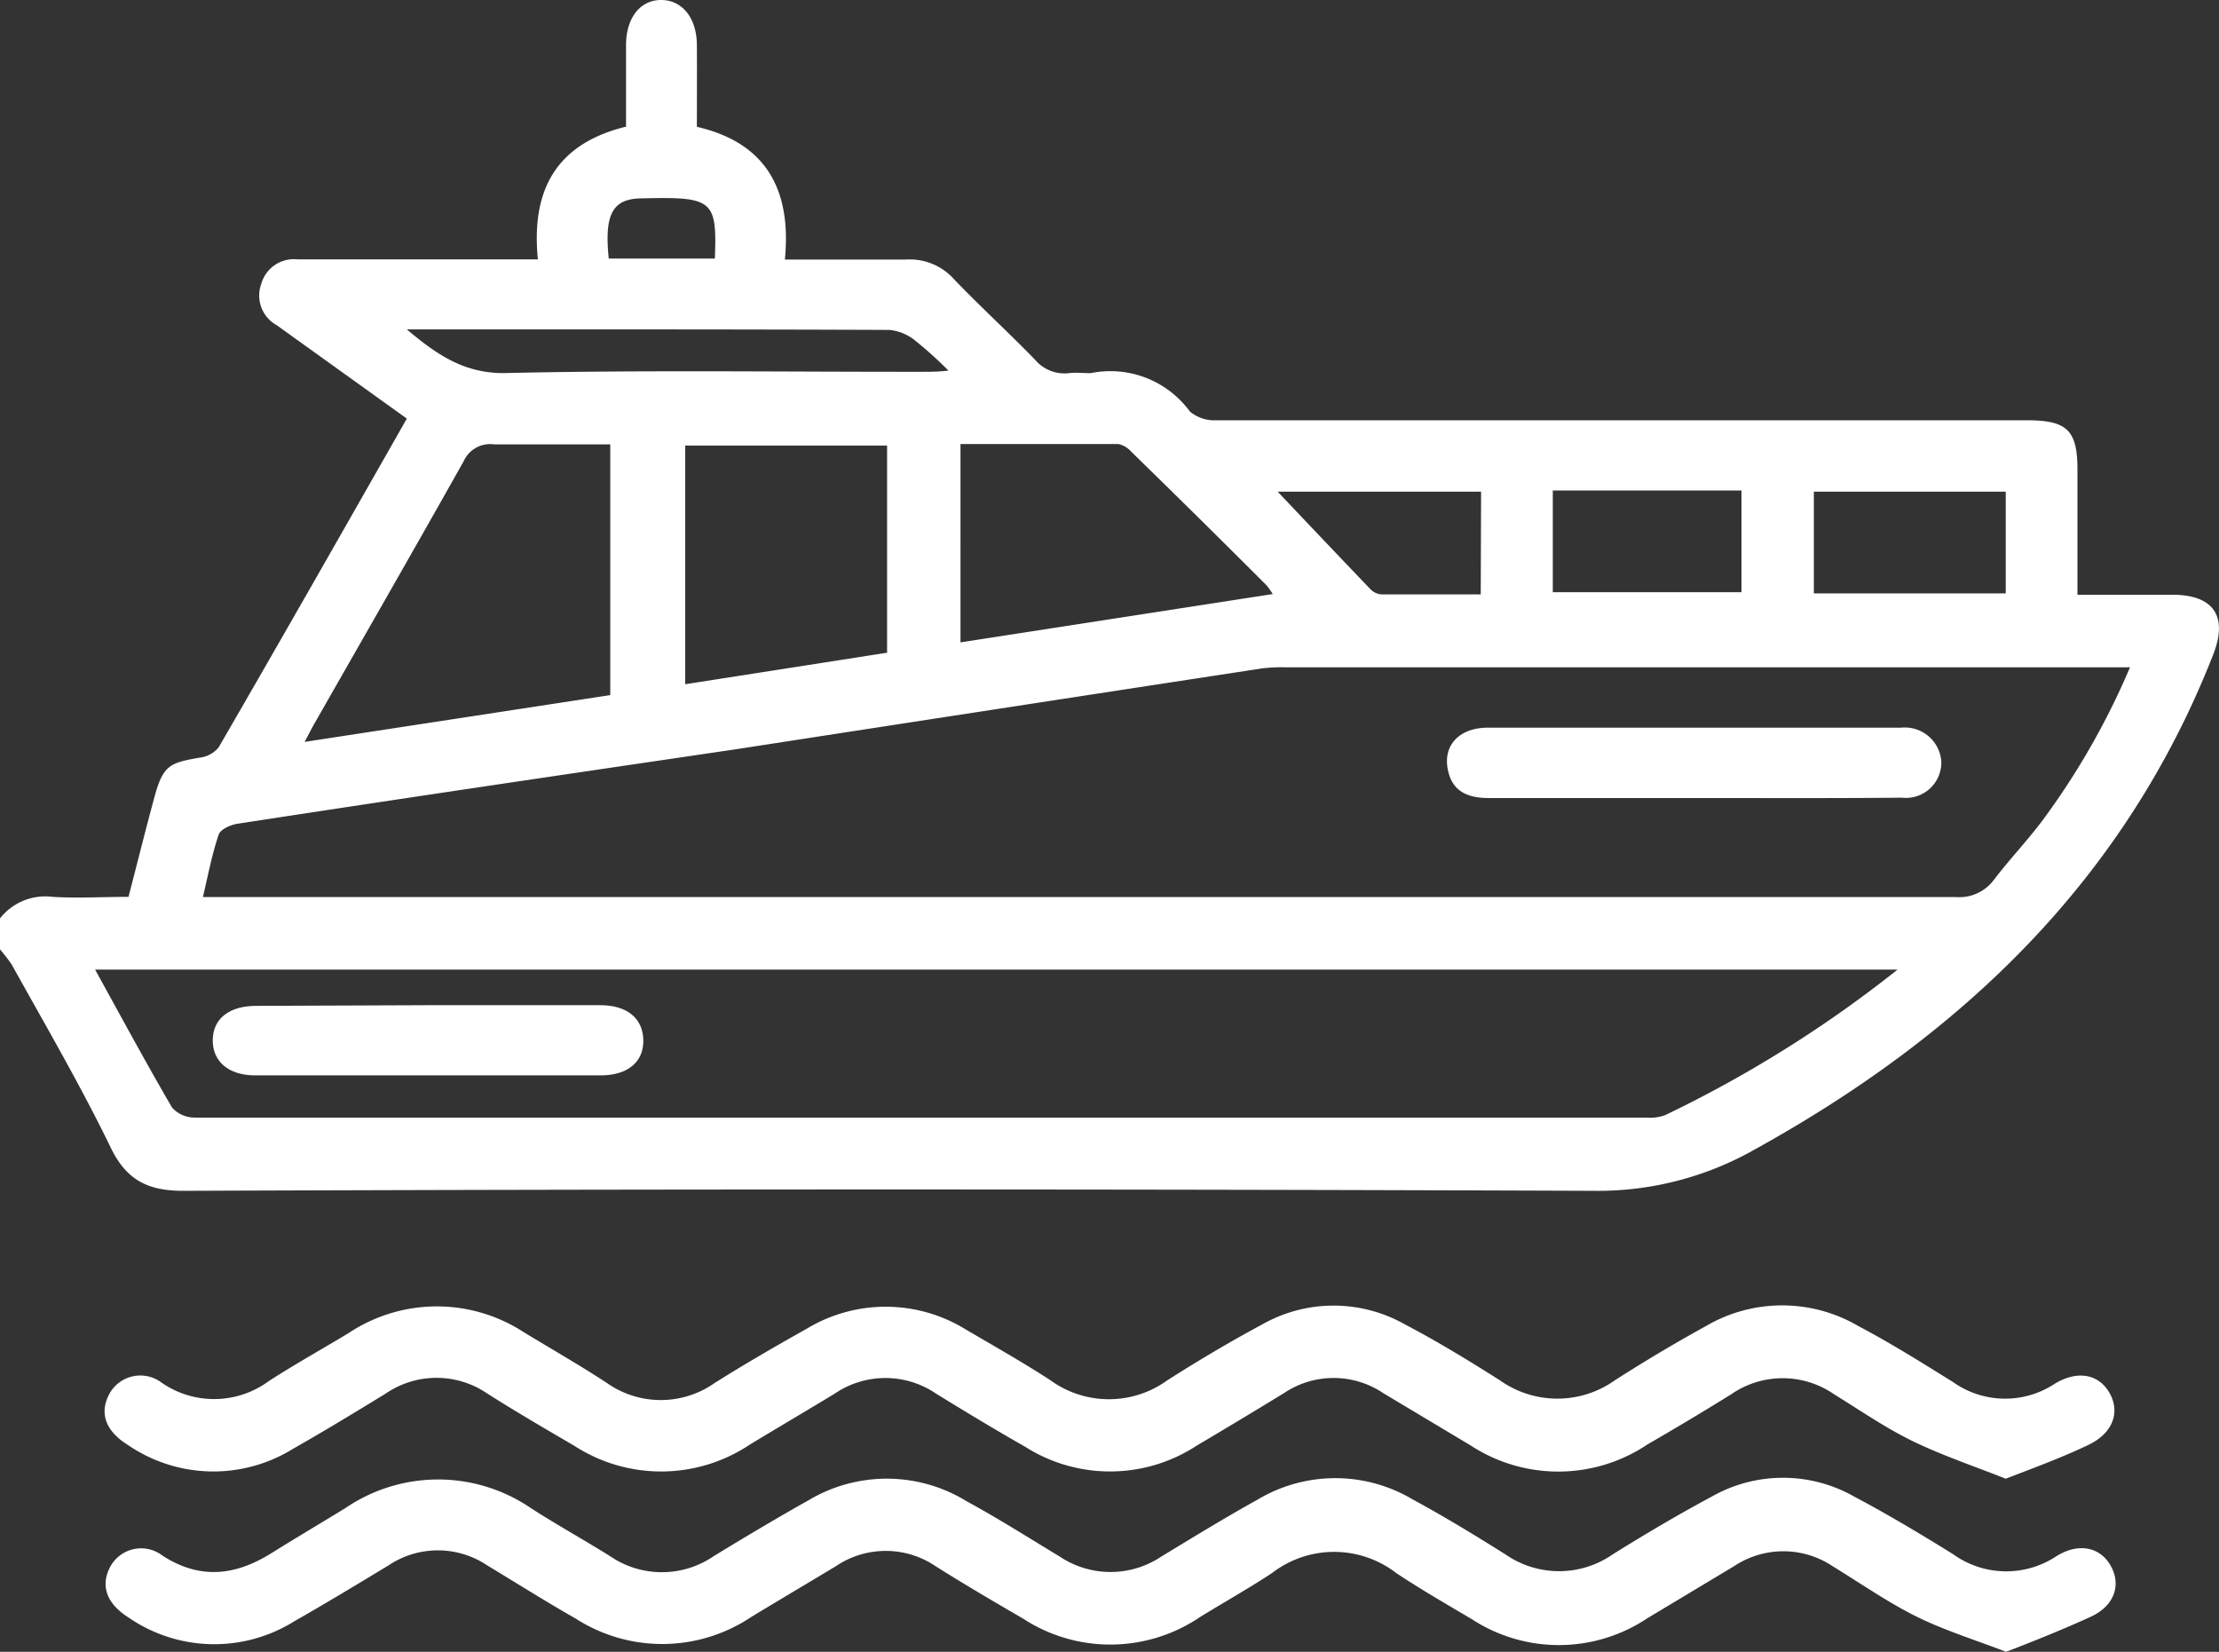 <svg xmlns="http://www.w3.org/2000/svg" viewBox="0 0 130.9 97.43"><rect x="0" y="0" width="130.9" height="97.43" fill="#333333" stroke="none"/><g id="Livello_2" data-name="Livello 2"><g id="Livello_1-2" data-name="Livello 1"><g id="HqLghX"><path d="M0,54.17A3.4,3.4,0,0,1,3.1,52.9c1.49.09,3,0,4.48,0,.52-2,1-3.93,1.52-5.85S10,45,11.77,44.69a1.69,1.69,0,0,0,1.13-.61C16.62,37.66,20.29,31.21,24,24.69l-7.68-5.51a2,2,0,0,1-.91-2.43,2,2,0,0,1,2.15-1.45c.26,0,.51,0,.77,0H31.73c-.4-4,1-6.8,5.2-7.83,0-1.58,0-3.19,0-4.8S37.76,0,39,0s2.1,1.05,2.11,2.66,0,3.15,0,4.82c4.11.95,5.59,3.74,5.19,7.83,2.46,0,4.8,0,7.13,0a3.5,3.5,0,0,1,2.83,1.14c1.56,1.63,3.23,3.15,4.8,4.77a2.27,2.27,0,0,0,2,.79c.42-.05.86,0,1.28,0a5.81,5.81,0,0,1,5.85,2.26,2.24,2.24,0,0,0,1.55.52q23.91,0,47.81,0c2.37,0,3,.56,3,2.91s0,4.83,0,7.38c1.94,0,3.76,0,5.59,0,2.47,0,3.3,1.29,2.41,3.55-5.19,13.23-14.75,22.37-27,29.15a18.74,18.74,0,0,1-9.53,2.46q-41.61-.16-83.21,0c-2,0-3.29-.57-4.23-2.45C4.78,64.07,2.7,60.51.7,56.91A8.92,8.92,0,0,0,0,56ZM125.65,39.36c-.47,0-.8,0-1.12,0q-24.36,0-48.71,0a9.32,9.32,0,0,0-1.4.07q-15.56,2.38-31.11,4.78C33.53,45.65,23.74,47.09,14,48.59c-.4.06-1,.33-1.1.64-.39,1.15-.62,2.36-.93,3.68h1.48q51,0,101.9,0a2.54,2.54,0,0,0,2.26-1c.93-1.22,2-2.34,2.91-3.56A44.11,44.11,0,0,0,125.65,39.36ZM111.94,57.19H5.61c1.55,2.81,3,5.5,4.54,8.14a1.8,1.8,0,0,0,1.33.59q42.83,0,85.65,0a2.56,2.56,0,0,0,1.11-.15A72.17,72.17,0,0,0,111.94,57.19ZM36,41V26.21c-2.35,0-4.6,0-6.86,0a1.71,1.71,0,0,0-1.79,1c-2.89,5.14-5.83,10.26-8.75,15.38-.19.32-.35.65-.63,1.17Zm16.33-2.5V26.28H40.42V40.36Zm22.75-3.46a4.72,4.72,0,0,0-.37-.52q-4-4-8-7.9a1.38,1.38,0,0,0-.74-.43c-3.1,0-6.19,0-9.31,0V37.89ZM24,19.43C25.86,21,27.52,22.1,30,22c8.17-.18,16.34-.06,24.52-.07.39,0,.79,0,1.43-.07A22.89,22.89,0,0,0,54,20.1a2.84,2.84,0,0,0-1.53-.64C43.09,19.42,33.68,19.43,24,19.43ZM107,35h11.32V29H107ZM91.6,28.93v6h11.13v-6ZM87.37,29h-12c1.78,1.88,3.62,3.82,5.47,5.75a1,1,0,0,0,.65.31c1.94,0,3.88,0,5.86,0ZM42.17,15.25c.13-3.45-.11-3.65-4.26-3.55-1.77,0-2.27.9-2,3.55Z" style="fill:#fff"></path><path d="M118.32,87.22c-1.87-.74-3.75-1.37-5.52-2.23-1.59-.78-3.07-1.8-4.59-2.74a5.34,5.34,0,0,0-6.1,0c-1.61,1-3.28,2-4.91,2.94a9.45,9.45,0,0,1-10.46.06l-5.13-3.07a5.25,5.25,0,0,0-5.88,0q-2.55,1.56-5.12,3.08a9.34,9.34,0,0,1-10.13.08c-1.76-1-3.51-2.06-5.25-3.13a5.31,5.31,0,0,0-6,0c-1.65,1-3.35,2-5,3a9.42,9.42,0,0,1-10.35.07c-1.71-1-3.43-2-5.13-3.08a5.31,5.31,0,0,0-6,0c-1.81,1.11-3.62,2.21-5.47,3.26a8.92,8.92,0,0,1-9.75-.24c-1.29-.8-1.69-1.86-1.08-3a2.08,2.08,0,0,1,3.09-.66,5.44,5.44,0,0,0,6.32-.1c1.55-1,3.13-1.88,4.69-2.82a9.4,9.4,0,0,1,10.35-.06c1.64,1,3.3,1.94,4.91,3a5.52,5.52,0,0,0,6.34,0c1.79-1.13,3.63-2.19,5.48-3.23a9,9,0,0,1,9.33.06c1.7,1,3.39,1.95,5,3a5.88,5.88,0,0,0,6.91,0c1.82-1.16,3.69-2.27,5.59-3.29a8.54,8.54,0,0,1,8.42,0c1.91,1,3.76,2.13,5.59,3.29a5.86,5.86,0,0,0,6.8,0c1.75-1.12,3.54-2.19,5.36-3.19a8.89,8.89,0,0,1,9,0c1.9,1,3.75,2.16,5.58,3.3a5.31,5.31,0,0,0,6,.1c1.36-.82,2.59-.56,3.22.52s.29,2.36-1.24,3.09S120.09,86.54,118.32,87.22Z" style="fill:#fff"></path><path d="M118.34,97.43c-1.82-.7-3.6-1.25-5.25-2.06s-3.37-2-5-3a5.24,5.24,0,0,0-5.78,0l-5.13,3.08a9.4,9.4,0,0,1-10.35.06c-1.5-.89-3-1.75-4.46-2.72a6,6,0,0,0-7.34,0c-1.38.91-2.83,1.72-4.24,2.59a9.43,9.43,0,0,1-10.46.08c-1.72-1-3.43-2-5.14-3.08a5.25,5.25,0,0,0-5.88,0c-1.66,1-3.35,2-5,3a9.44,9.44,0,0,1-10.35.09c-1.76-1-3.5-2.1-5.24-3.15a5.22,5.22,0,0,0-5.78,0c-1.85,1.12-3.7,2.24-5.58,3.31a8.91,8.91,0,0,1-9.76-.21c-1.29-.81-1.7-1.86-1.1-3a2.07,2.07,0,0,1,3.09-.66c2.23,1.44,4.32,1.17,6.44-.16,1.44-.9,2.9-1.76,4.35-2.65a9.71,9.71,0,0,1,10.93,0c1.55,1,3.13,1.87,4.68,2.84a5.41,5.41,0,0,0,6.11,0c1.85-1.13,3.71-2.24,5.6-3.3a9,9,0,0,1,9.34.07c1.84,1,3.65,2.15,5.47,3.25a5.39,5.39,0,0,0,6,0c1.88-1.14,3.77-2.3,5.7-3.37a8.93,8.93,0,0,1,9.12,0c1.85,1,3.67,2.11,5.47,3.24a5.55,5.55,0,0,0,6.34,0c1.91-1.19,3.85-2.34,5.83-3.4a8.51,8.51,0,0,1,8.42,0c2,1.06,3.92,2.21,5.82,3.39a5.36,5.36,0,0,0,6.1.12c1.34-.83,2.6-.52,3.21.58s.24,2.34-1.2,3S120.07,96.77,118.34,97.43Z" style="fill:#fff"></path><path d="M99.94,47.07c-4,0-8.09,0-12.13,0-1.19,0-2.12-.36-2.39-1.62-.33-1.48.66-2.53,2.36-2.53h24.38a2.16,2.16,0,0,1,2.36,2,2.09,2.09,0,0,1-2.33,2.13C108.11,47.09,104,47.07,99.94,47.07Z" style="fill:#fff"></path><path d="M25.33,59.29H35.41c1.58,0,2.51.77,2.54,2.05s-.9,2.08-2.48,2.09H15.05c-1.58,0-2.52-.83-2.5-2.1s1-2,2.56-2Z" style="fill:#fff"></path></g></g></g></svg>